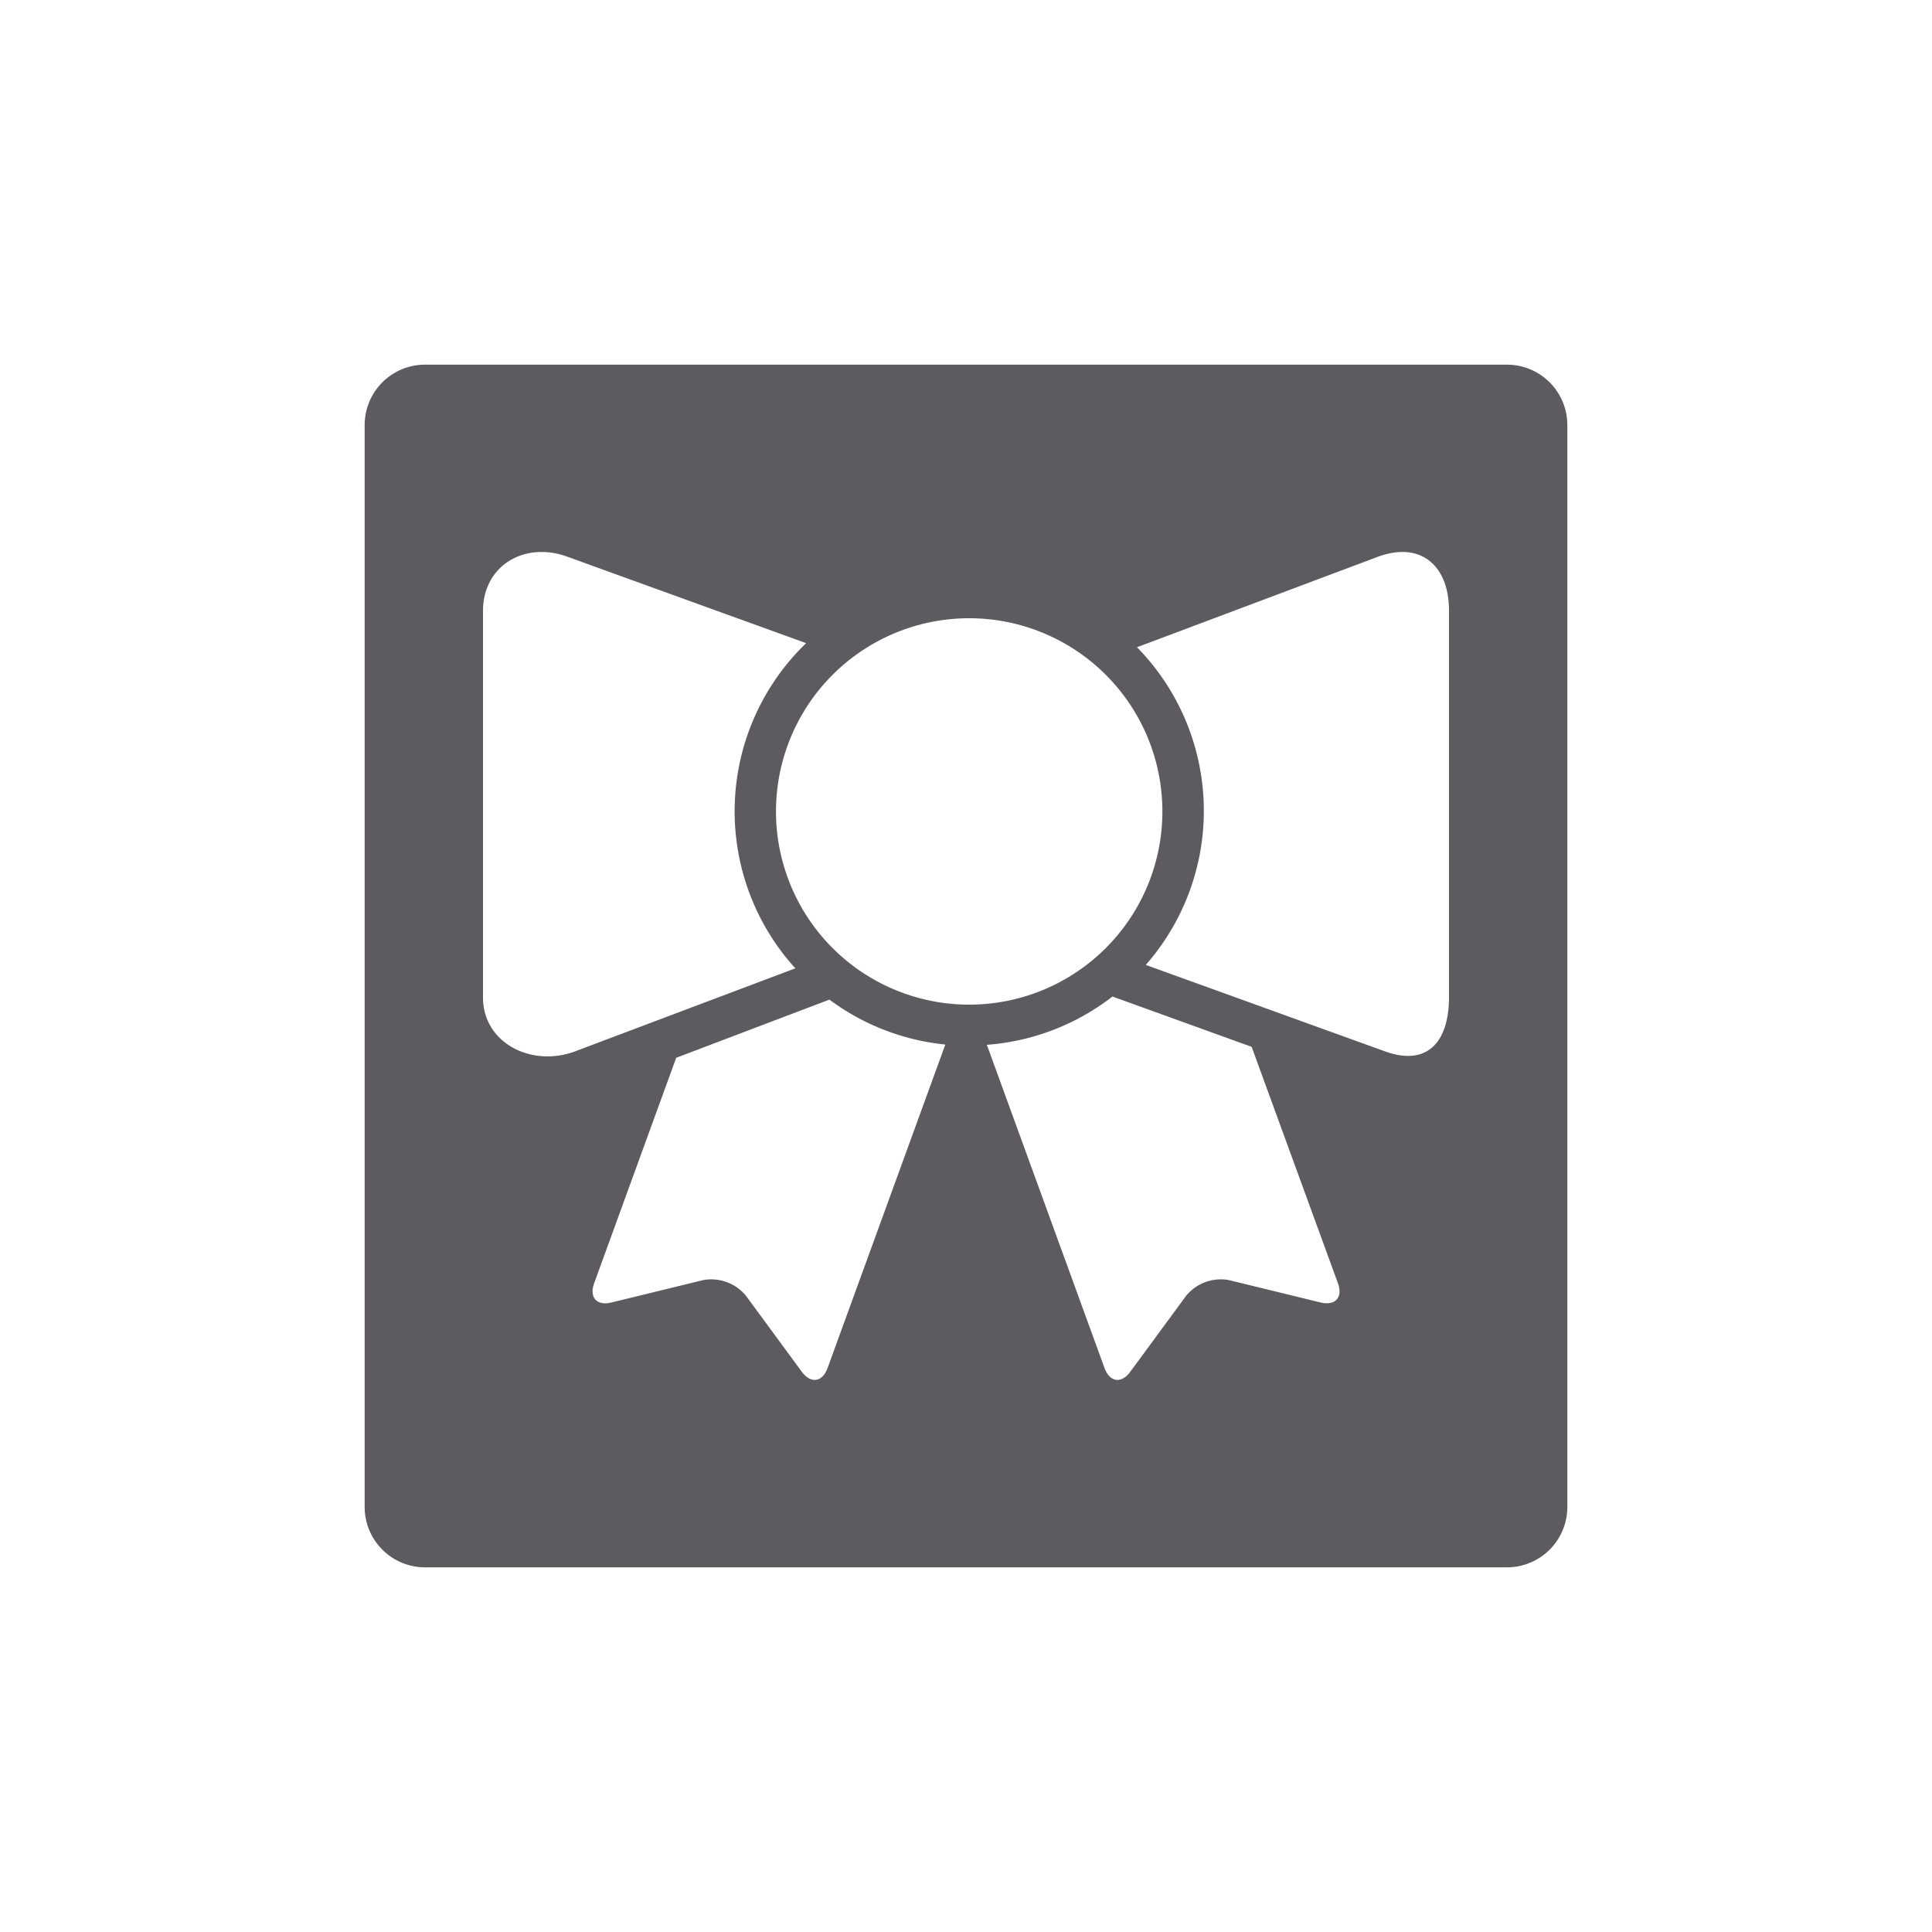 <svg xmlns="http://www.w3.org/2000/svg" viewBox="0 0 200 200"><defs><style>.cls-1{fill:#fff;}.cls-2{fill:#5d5b5f;}</style></defs><g id="レイヤー_2" data-name="レイヤー 2"><rect class="cls-1" width="200" height="200"/><rect class="cls-2" x="40" y="40" width="120" height="120" rx="4"/><path class="cls-2" d="M156,162.25H44A6.25,6.25,0,0,1,37.75,156V44A6.25,6.25,0,0,1,44,37.75H156A6.25,6.25,0,0,1,162.25,44V156A6.25,6.25,0,0,1,156,162.25ZM44,42.25A1.75,1.75,0,0,0,42.25,44V156A1.75,1.75,0,0,0,44,157.75H156a1.76,1.76,0,0,0,1.75-1.75V44A1.76,1.76,0,0,0,156,42.25Z"/><path class="cls-1" d="M70,109.5l-8.49,23.33c-.54,1.48.27,2.38,1.8,2l9.46-2.31a4.64,4.64,0,0,1,4.46,1.63L83,142c.93,1.27,2.13,1.09,2.67-.38l12.19-33.49a24.13,24.13,0,0,1-12-4.65Z"/><path class="cls-1" d="M129.57,108.37l-14.41-5.21a24.16,24.16,0,0,1-13,5l12.18,33.46c.54,1.47,1.74,1.65,2.67.38l5.77-7.85a4.64,4.64,0,0,1,4.46-1.63l9.46,2.31c1.53.37,2.34-.53,1.8-2Z"/><path class="cls-1" d="M120.33,84a20,20,0,1,1-20-20A20,20,0,0,1,120.33,84Z"/><path class="cls-1" d="M142.63,57.64,117.7,67a24.18,24.18,0,0,1,.91,32.89l24.69,8.92c4.42,1.63,6.7-.89,6.7-5.61v-40C150,58.53,147.05,56,142.63,57.64Z"/><path class="cls-1" d="M76.05,84a24.16,24.16,0,0,1,7.4-17.42L58.76,57.64C54.33,56,50,58.53,50,63.25v40c0,4.72,5,7.24,9.47,5.61l22.86-8.62A24.17,24.17,0,0,1,76.05,84Z"/></g></svg>